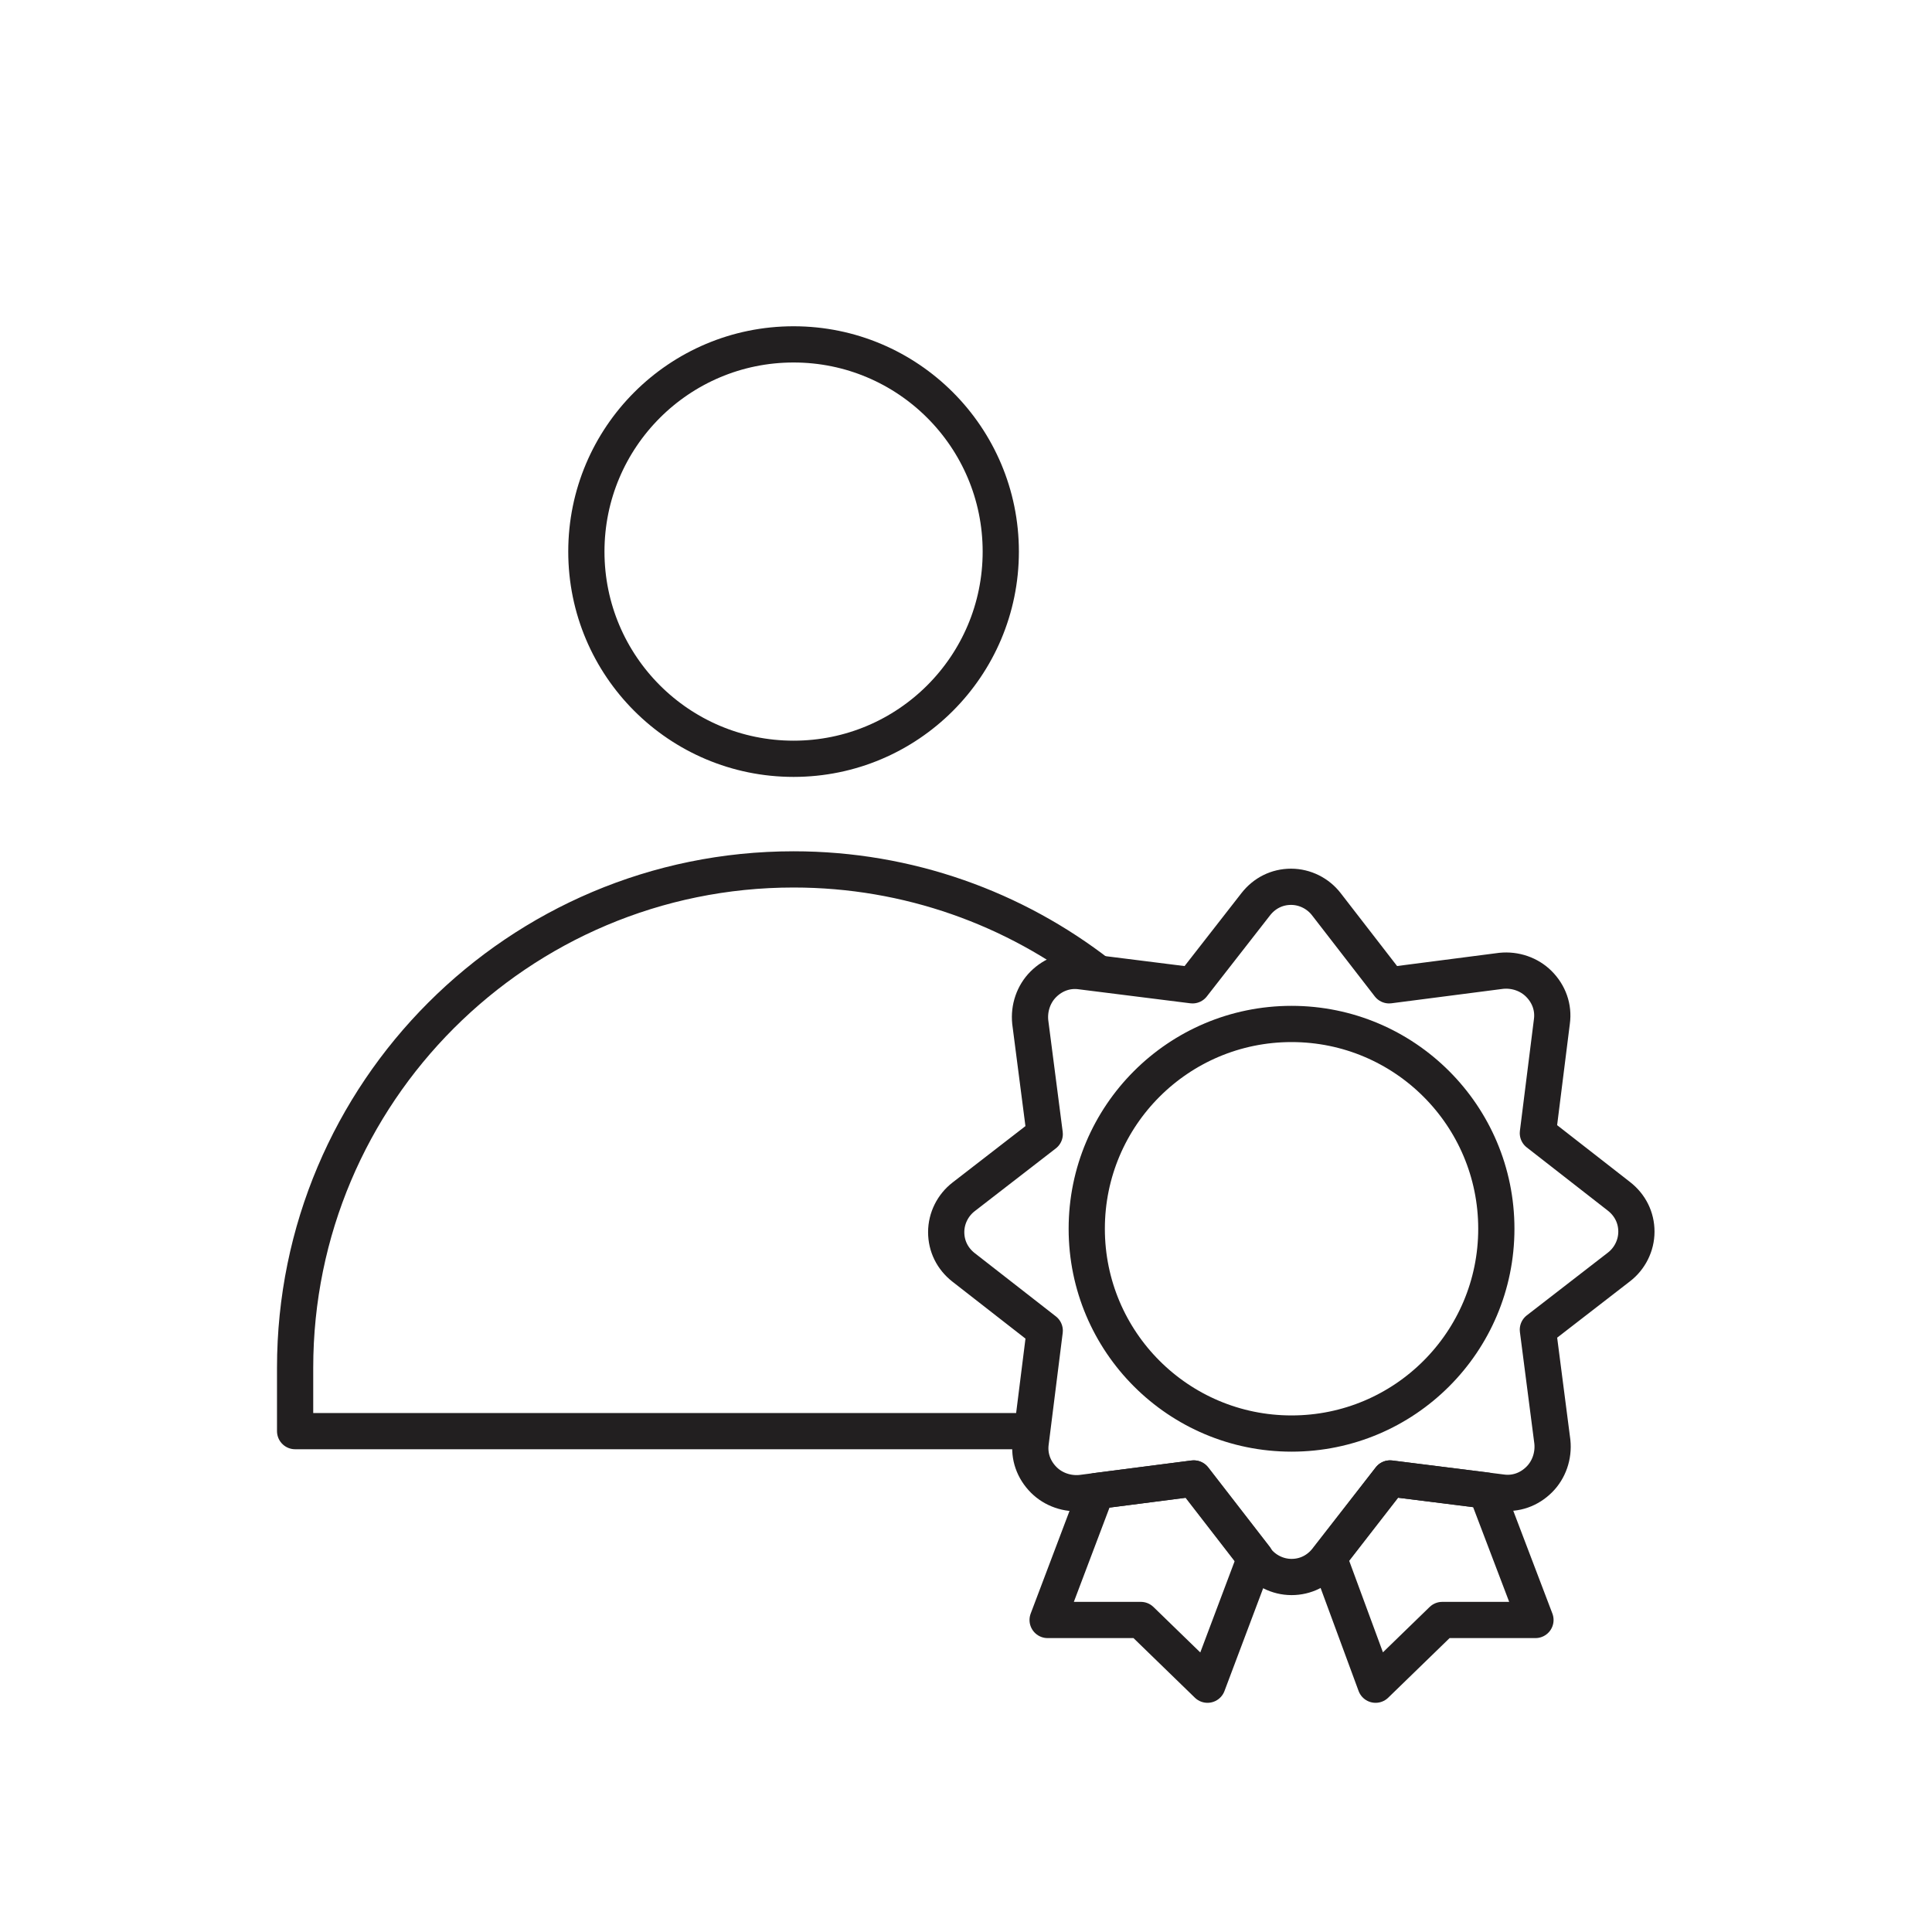 <svg width="40" height="40" viewBox="0 0 40 40" fill="none" xmlns="http://www.w3.org/2000/svg">
<g clip-path="url(#clip0_154_7085)">
<path d="M61.72 -20.72H-21.72V62.72H61.72V-20.72Z" stroke="#231F20" stroke-width="0.75" stroke-linejoin="round"/>
<path d="M26.74 29.68C29.082 29.68 30.98 27.782 30.98 25.44C30.98 23.098 29.082 21.2 26.74 21.2C24.398 21.2 22.5 23.098 22.5 25.44C22.5 27.782 24.398 29.68 26.74 29.68Z" stroke="#221F20" stroke-width="0.75" stroke-linecap="round" stroke-linejoin="round"/>
<path d="M33.52 24.77L31.84 23.46L32.13 21.15C32.17 20.86 32.07 20.58 31.86 20.37C31.66 20.17 31.37 20.07 31.08 20.1L28.76 20.4L27.46 18.72C27.29 18.5 27.02 18.36 26.73 18.36C26.44 18.36 26.18 18.49 26 18.72L24.69 20.4L22.38 20.11C22.09 20.07 21.81 20.17 21.6 20.38C21.4 20.58 21.3 20.87 21.33 21.16L21.63 23.48L19.95 24.78C19.73 24.95 19.59 25.22 19.59 25.51C19.59 25.8 19.72 26.06 19.95 26.24L21.63 27.55L21.34 29.86C21.3 30.15 21.4 30.43 21.61 30.64C21.81 30.84 22.1 30.94 22.39 30.91L24.71 30.61L26.01 32.29C26.18 32.51 26.45 32.65 26.74 32.65C27.03 32.65 27.29 32.52 27.47 32.29L28.78 30.61L31.09 30.9C31.38 30.94 31.66 30.84 31.87 30.63C32.07 30.43 32.17 30.14 32.14 29.85L31.84 27.53L33.52 26.23C33.74 26.06 33.88 25.79 33.88 25.5C33.88 25.21 33.75 24.95 33.52 24.77Z" stroke="#221F20" stroke-width="0.75" stroke-linecap="round" stroke-linejoin="round"/>
<path d="M22.7 30.87L21.69 33.54H23.62L25 34.88L25.99 32.25L24.72 30.61L22.7 30.87Z" stroke="#221F20" stroke-width="0.75" stroke-linecap="round" stroke-linejoin="round"/>
<path d="M27.51 32.25L28.48 34.88L29.86 33.54H31.79L30.77 30.86L28.78 30.61L27.51 32.25Z" stroke="#221F20" stroke-width="0.75" stroke-linecap="round" stroke-linejoin="round"/>
<path d="M16.43 15.71C18.799 15.71 20.72 13.789 20.72 11.42C20.72 9.051 18.799 7.13 16.43 7.13C14.061 7.13 12.14 9.051 12.14 11.42C12.14 13.789 14.061 15.71 16.43 15.71Z" stroke="#221F20" stroke-width="0.75" stroke-linejoin="round"/>
<path d="M22.76 20.17C21.01 18.81 18.81 18 16.43 18C10.73 18 6.11 22.62 6.11 28.32V29.63H21.35" stroke="#221F20" stroke-width="0.75" stroke-linejoin="round"/>
</g>
<defs>
<clipPath id="clip0_154_7085">
<rect width="40" height="40" fill="white"/>
</clipPath>
</defs>
</svg>
